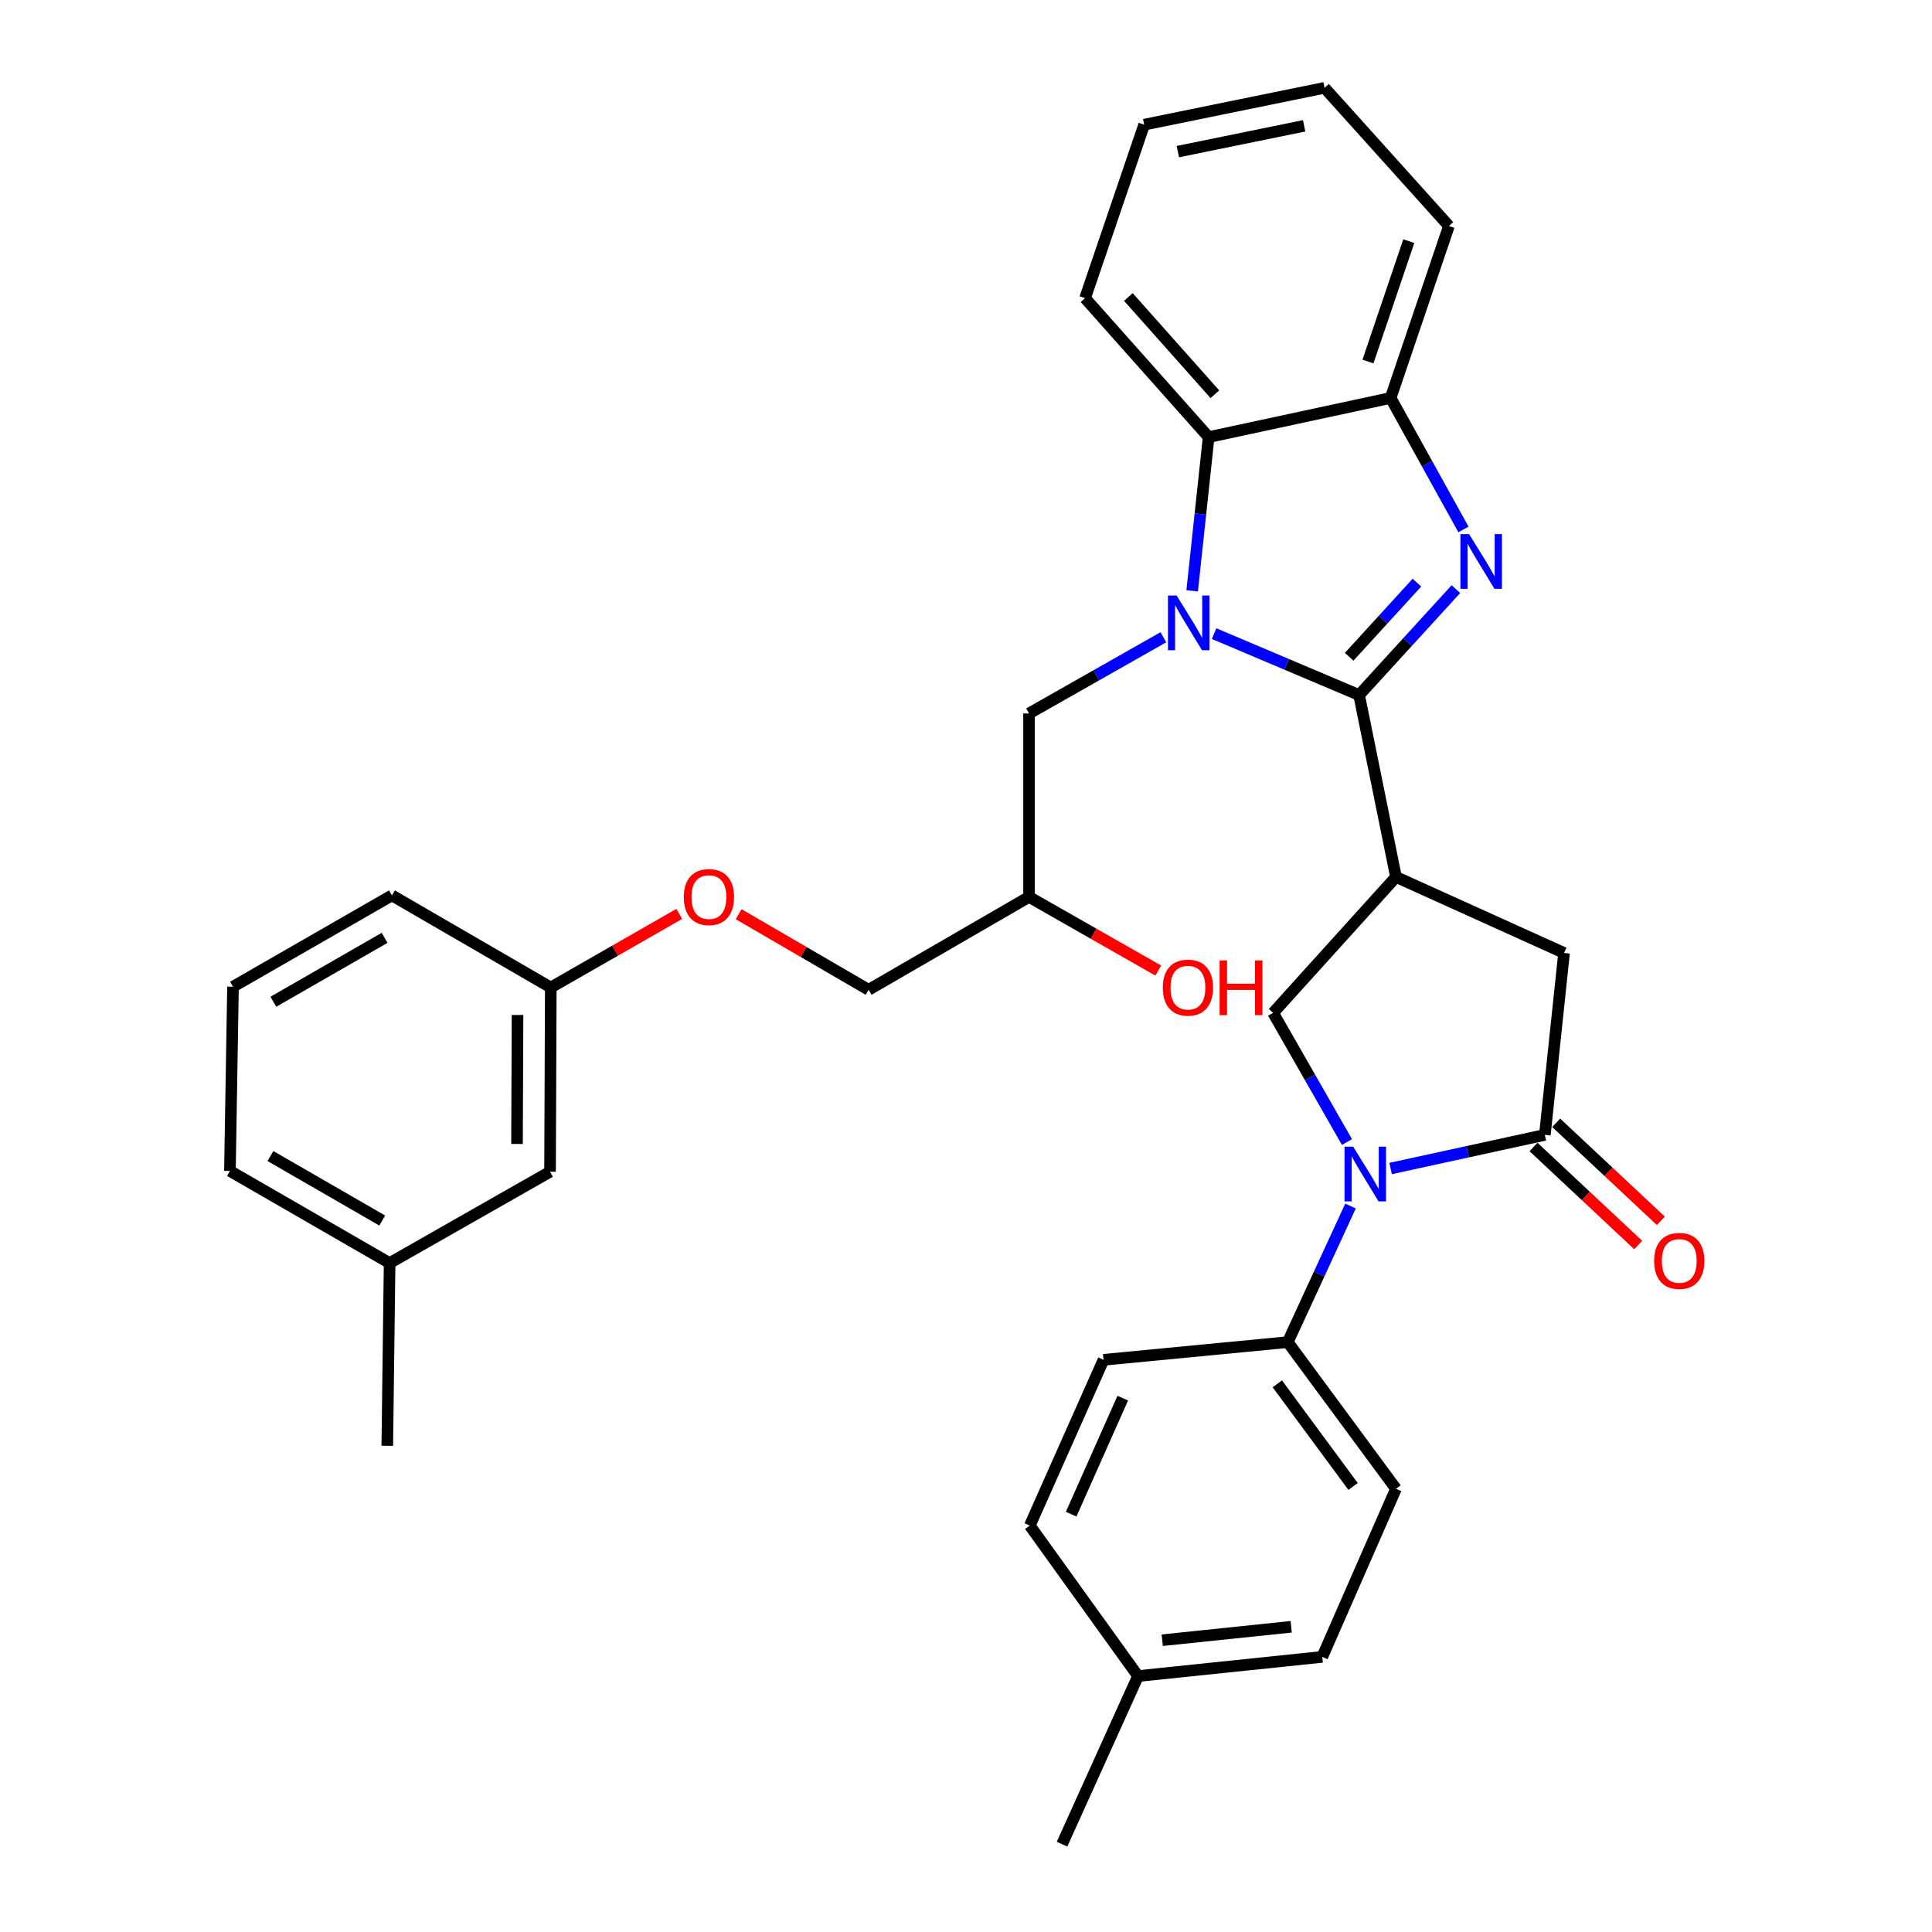 <?xml version='1.0' encoding='iso-8859-1'?>
<svg version='1.1' baseProfile='full'
              xmlns='http://www.w3.org/2000/svg'
                      xmlns:rdkit='http://www.rdkit.org/xml'
                      xmlns:xlink='http://www.w3.org/1999/xlink'
                  xml:space='preserve'
width='1000px' height='1000px' viewBox='0 0 1000 1000'>
<!-- END OF HEADER -->
<rect style='opacity:1.0;fill:#FFFFFF;stroke:none' width='1000' height='1000' x='0' y='0'> </rect>
<path class='bond-0' d='M 703.476,359.746 L 665.945,343.853' style='fill:none;fill-rule:evenodd;stroke:#000000;stroke-width:6px;stroke-linecap:butt;stroke-linejoin:miter;stroke-opacity:1' />
<path class='bond-0' d='M 665.945,343.853 L 628.414,327.959' style='fill:none;fill-rule:evenodd;stroke:#0000FF;stroke-width:6px;stroke-linecap:butt;stroke-linejoin:miter;stroke-opacity:1' />
<path class='bond-1' d='M 703.476,359.746 L 728.526,332.337' style='fill:none;fill-rule:evenodd;stroke:#000000;stroke-width:6px;stroke-linecap:butt;stroke-linejoin:miter;stroke-opacity:1' />
<path class='bond-1' d='M 728.526,332.337 L 753.577,304.928' style='fill:none;fill-rule:evenodd;stroke:#0000FF;stroke-width:6px;stroke-linecap:butt;stroke-linejoin:miter;stroke-opacity:1' />
<path class='bond-1' d='M 698.325,339.947 L 715.86,320.761' style='fill:none;fill-rule:evenodd;stroke:#000000;stroke-width:6px;stroke-linecap:butt;stroke-linejoin:miter;stroke-opacity:1' />
<path class='bond-1' d='M 715.86,320.761 L 733.396,301.575' style='fill:none;fill-rule:evenodd;stroke:#0000FF;stroke-width:6px;stroke-linecap:butt;stroke-linejoin:miter;stroke-opacity:1' />
<path class='bond-2' d='M 703.476,359.746 L 722.56,453.91' style='fill:none;fill-rule:evenodd;stroke:#000000;stroke-width:6px;stroke-linecap:butt;stroke-linejoin:miter;stroke-opacity:1' />
<path class='bond-6' d='M 617.058,305.82 L 621.326,266.035' style='fill:none;fill-rule:evenodd;stroke:#0000FF;stroke-width:6px;stroke-linecap:butt;stroke-linejoin:miter;stroke-opacity:1' />
<path class='bond-6' d='M 621.326,266.035 L 625.594,226.251' style='fill:none;fill-rule:evenodd;stroke:#000000;stroke-width:6px;stroke-linecap:butt;stroke-linejoin:miter;stroke-opacity:1' />
<path class='bond-9' d='M 602.164,329.837 L 567.398,349.558' style='fill:none;fill-rule:evenodd;stroke:#0000FF;stroke-width:6px;stroke-linecap:butt;stroke-linejoin:miter;stroke-opacity:1' />
<path class='bond-9' d='M 567.398,349.558 L 532.631,369.279' style='fill:none;fill-rule:evenodd;stroke:#000000;stroke-width:6px;stroke-linecap:butt;stroke-linejoin:miter;stroke-opacity:1' />
<path class='bond-7' d='M 757.474,274.037 L 738.625,240.01' style='fill:none;fill-rule:evenodd;stroke:#0000FF;stroke-width:6px;stroke-linecap:butt;stroke-linejoin:miter;stroke-opacity:1' />
<path class='bond-7' d='M 738.625,240.01 L 719.776,205.984' style='fill:none;fill-rule:evenodd;stroke:#000000;stroke-width:6px;stroke-linecap:butt;stroke-linejoin:miter;stroke-opacity:1' />
<path class='bond-5' d='M 722.56,453.91 L 658.958,524.251' style='fill:none;fill-rule:evenodd;stroke:#000000;stroke-width:6px;stroke-linecap:butt;stroke-linejoin:miter;stroke-opacity:1' />
<path class='bond-8' d='M 722.56,453.91 L 809.555,493.251' style='fill:none;fill-rule:evenodd;stroke:#000000;stroke-width:6px;stroke-linecap:butt;stroke-linejoin:miter;stroke-opacity:1' />
<path class='bond-3' d='M 697.19,591.118 L 678.074,557.685' style='fill:none;fill-rule:evenodd;stroke:#0000FF;stroke-width:6px;stroke-linecap:butt;stroke-linejoin:miter;stroke-opacity:1' />
<path class='bond-3' d='M 678.074,557.685 L 658.958,524.251' style='fill:none;fill-rule:evenodd;stroke:#000000;stroke-width:6px;stroke-linecap:butt;stroke-linejoin:miter;stroke-opacity:1' />
<path class='bond-10' d='M 699.025,624.236 L 682.781,659.461' style='fill:none;fill-rule:evenodd;stroke:#0000FF;stroke-width:6px;stroke-linecap:butt;stroke-linejoin:miter;stroke-opacity:1' />
<path class='bond-10' d='M 682.781,659.461 L 666.537,694.685' style='fill:none;fill-rule:evenodd;stroke:#000000;stroke-width:6px;stroke-linecap:butt;stroke-linejoin:miter;stroke-opacity:1' />
<path class='bond-34' d='M 719.778,604.821 L 759.695,596.118' style='fill:none;fill-rule:evenodd;stroke:#0000FF;stroke-width:6px;stroke-linecap:butt;stroke-linejoin:miter;stroke-opacity:1' />
<path class='bond-34' d='M 759.695,596.118 L 799.612,587.414' style='fill:none;fill-rule:evenodd;stroke:#000000;stroke-width:6px;stroke-linecap:butt;stroke-linejoin:miter;stroke-opacity:1' />
<path class='bond-4' d='M 799.612,587.414 L 809.555,493.251' style='fill:none;fill-rule:evenodd;stroke:#000000;stroke-width:6px;stroke-linecap:butt;stroke-linejoin:miter;stroke-opacity:1' />
<path class='bond-11' d='M 793.747,593.676 L 820.836,619.049' style='fill:none;fill-rule:evenodd;stroke:#000000;stroke-width:6px;stroke-linecap:butt;stroke-linejoin:miter;stroke-opacity:1' />
<path class='bond-11' d='M 820.836,619.049 L 847.924,644.423' style='fill:none;fill-rule:evenodd;stroke:#FF0000;stroke-width:6px;stroke-linecap:butt;stroke-linejoin:miter;stroke-opacity:1' />
<path class='bond-11' d='M 805.477,581.153 L 832.566,606.526' style='fill:none;fill-rule:evenodd;stroke:#000000;stroke-width:6px;stroke-linecap:butt;stroke-linejoin:miter;stroke-opacity:1' />
<path class='bond-11' d='M 832.566,606.526 L 859.655,631.9' style='fill:none;fill-rule:evenodd;stroke:#FF0000;stroke-width:6px;stroke-linecap:butt;stroke-linejoin:miter;stroke-opacity:1' />
<path class='bond-24' d='M 625.594,226.251 L 561.63,154.336' style='fill:none;fill-rule:evenodd;stroke:#000000;stroke-width:6px;stroke-linecap:butt;stroke-linejoin:miter;stroke-opacity:1' />
<path class='bond-24' d='M 628.82,204.06 L 584.045,153.72' style='fill:none;fill-rule:evenodd;stroke:#000000;stroke-width:6px;stroke-linecap:butt;stroke-linejoin:miter;stroke-opacity:1' />
<path class='bond-33' d='M 625.594,226.251 L 719.776,205.984' style='fill:none;fill-rule:evenodd;stroke:#000000;stroke-width:6px;stroke-linecap:butt;stroke-linejoin:miter;stroke-opacity:1' />
<path class='bond-25' d='M 719.776,205.984 L 749.966,116.978' style='fill:none;fill-rule:evenodd;stroke:#000000;stroke-width:6px;stroke-linecap:butt;stroke-linejoin:miter;stroke-opacity:1' />
<path class='bond-25' d='M 708.055,187.122 L 729.188,124.817' style='fill:none;fill-rule:evenodd;stroke:#000000;stroke-width:6px;stroke-linecap:butt;stroke-linejoin:miter;stroke-opacity:1' />
<path class='bond-14' d='M 532.631,369.279 L 532.631,464.243' style='fill:none;fill-rule:evenodd;stroke:#000000;stroke-width:6px;stroke-linecap:butt;stroke-linejoin:miter;stroke-opacity:1' />
<path class='bond-12' d='M 666.537,694.685 L 722.56,770.584' style='fill:none;fill-rule:evenodd;stroke:#000000;stroke-width:6px;stroke-linecap:butt;stroke-linejoin:miter;stroke-opacity:1' />
<path class='bond-12' d='M 661.135,716.26 L 700.351,769.39' style='fill:none;fill-rule:evenodd;stroke:#000000;stroke-width:6px;stroke-linecap:butt;stroke-linejoin:miter;stroke-opacity:1' />
<path class='bond-13' d='M 666.537,694.685 L 571.181,703.837' style='fill:none;fill-rule:evenodd;stroke:#000000;stroke-width:6px;stroke-linecap:butt;stroke-linejoin:miter;stroke-opacity:1' />
<path class='bond-19' d='M 722.56,770.584 L 684.401,857.598' style='fill:none;fill-rule:evenodd;stroke:#000000;stroke-width:6px;stroke-linecap:butt;stroke-linejoin:miter;stroke-opacity:1' />
<path class='bond-20' d='M 571.181,703.837 L 533.022,789.64' style='fill:none;fill-rule:evenodd;stroke:#000000;stroke-width:6px;stroke-linecap:butt;stroke-linejoin:miter;stroke-opacity:1' />
<path class='bond-20' d='M 581.136,723.68 L 554.424,783.742' style='fill:none;fill-rule:evenodd;stroke:#000000;stroke-width:6px;stroke-linecap:butt;stroke-linejoin:miter;stroke-opacity:1' />
<path class='bond-18' d='M 532.631,464.243 L 449.592,512.316' style='fill:none;fill-rule:evenodd;stroke:#000000;stroke-width:6px;stroke-linecap:butt;stroke-linejoin:miter;stroke-opacity:1' />
<path class='bond-23' d='M 532.631,464.243 L 566.067,483.304' style='fill:none;fill-rule:evenodd;stroke:#000000;stroke-width:6px;stroke-linecap:butt;stroke-linejoin:miter;stroke-opacity:1' />
<path class='bond-23' d='M 566.067,483.304 L 599.503,502.365' style='fill:none;fill-rule:evenodd;stroke:#FF0000;stroke-width:6px;stroke-linecap:butt;stroke-linejoin:miter;stroke-opacity:1' />
<path class='bond-15' d='M 382.325,473.194 L 415.959,492.755' style='fill:none;fill-rule:evenodd;stroke:#FF0000;stroke-width:6px;stroke-linecap:butt;stroke-linejoin:miter;stroke-opacity:1' />
<path class='bond-15' d='M 415.959,492.755 L 449.592,512.316' style='fill:none;fill-rule:evenodd;stroke:#000000;stroke-width:6px;stroke-linecap:butt;stroke-linejoin:miter;stroke-opacity:1' />
<path class='bond-16' d='M 351.577,473.04 L 318.332,492.082' style='fill:none;fill-rule:evenodd;stroke:#FF0000;stroke-width:6px;stroke-linecap:butt;stroke-linejoin:miter;stroke-opacity:1' />
<path class='bond-16' d='M 318.332,492.082 L 285.088,511.125' style='fill:none;fill-rule:evenodd;stroke:#000000;stroke-width:6px;stroke-linecap:butt;stroke-linejoin:miter;stroke-opacity:1' />
<path class='bond-17' d='M 285.088,511.125 L 284.706,606.489' style='fill:none;fill-rule:evenodd;stroke:#000000;stroke-width:6px;stroke-linecap:butt;stroke-linejoin:miter;stroke-opacity:1' />
<path class='bond-17' d='M 267.872,525.361 L 267.605,592.116' style='fill:none;fill-rule:evenodd;stroke:#000000;stroke-width:6px;stroke-linecap:butt;stroke-linejoin:miter;stroke-opacity:1' />
<path class='bond-27' d='M 285.088,511.125 L 202.859,463.452' style='fill:none;fill-rule:evenodd;stroke:#000000;stroke-width:6px;stroke-linecap:butt;stroke-linejoin:miter;stroke-opacity:1' />
<path class='bond-22' d='M 284.706,606.489 L 201.667,653.762' style='fill:none;fill-rule:evenodd;stroke:#000000;stroke-width:6px;stroke-linecap:butt;stroke-linejoin:miter;stroke-opacity:1' />
<path class='bond-36' d='M 684.401,857.598 L 589.046,867.531' style='fill:none;fill-rule:evenodd;stroke:#000000;stroke-width:6px;stroke-linecap:butt;stroke-linejoin:miter;stroke-opacity:1' />
<path class='bond-36' d='M 668.32,842.022 L 601.571,848.975' style='fill:none;fill-rule:evenodd;stroke:#000000;stroke-width:6px;stroke-linecap:butt;stroke-linejoin:miter;stroke-opacity:1' />
<path class='bond-21' d='M 533.022,789.64 L 589.046,867.531' style='fill:none;fill-rule:evenodd;stroke:#000000;stroke-width:6px;stroke-linecap:butt;stroke-linejoin:miter;stroke-opacity:1' />
<path class='bond-29' d='M 589.046,867.531 L 549.704,954.545' style='fill:none;fill-rule:evenodd;stroke:#000000;stroke-width:6px;stroke-linecap:butt;stroke-linejoin:miter;stroke-opacity:1' />
<path class='bond-30' d='M 201.667,653.762 L 200.457,748.335' style='fill:none;fill-rule:evenodd;stroke:#000000;stroke-width:6px;stroke-linecap:butt;stroke-linejoin:miter;stroke-opacity:1' />
<path class='bond-37' d='M 201.667,653.762 L 119.01,606.079' style='fill:none;fill-rule:evenodd;stroke:#000000;stroke-width:6px;stroke-linecap:butt;stroke-linejoin:miter;stroke-opacity:1' />
<path class='bond-37' d='M 197.843,631.746 L 139.982,598.369' style='fill:none;fill-rule:evenodd;stroke:#000000;stroke-width:6px;stroke-linecap:butt;stroke-linejoin:miter;stroke-opacity:1' />
<path class='bond-31' d='M 561.63,154.336 L 592.22,64.529' style='fill:none;fill-rule:evenodd;stroke:#000000;stroke-width:6px;stroke-linecap:butt;stroke-linejoin:miter;stroke-opacity:1' />
<path class='bond-32' d='M 749.966,116.978 L 685.592,45.455' style='fill:none;fill-rule:evenodd;stroke:#000000;stroke-width:6px;stroke-linecap:butt;stroke-linejoin:miter;stroke-opacity:1' />
<path class='bond-26' d='M 120.602,510.724 L 202.859,463.452' style='fill:none;fill-rule:evenodd;stroke:#000000;stroke-width:6px;stroke-linecap:butt;stroke-linejoin:miter;stroke-opacity:1' />
<path class='bond-26' d='M 141.49,518.51 L 199.07,485.42' style='fill:none;fill-rule:evenodd;stroke:#000000;stroke-width:6px;stroke-linecap:butt;stroke-linejoin:miter;stroke-opacity:1' />
<path class='bond-28' d='M 120.602,510.724 L 119.01,606.079' style='fill:none;fill-rule:evenodd;stroke:#000000;stroke-width:6px;stroke-linecap:butt;stroke-linejoin:miter;stroke-opacity:1' />
<path class='bond-35' d='M 592.22,64.529 L 685.592,45.455' style='fill:none;fill-rule:evenodd;stroke:#000000;stroke-width:6px;stroke-linecap:butt;stroke-linejoin:miter;stroke-opacity:1' />
<path class='bond-35' d='M 609.66,78.48 L 675.021,65.127' style='fill:none;fill-rule:evenodd;stroke:#000000;stroke-width:6px;stroke-linecap:butt;stroke-linejoin:miter;stroke-opacity:1' />
<path  class='atom-1' d='M 609.02 308.237
L 618.3 323.237
Q 619.22 324.717, 620.7 327.397
Q 622.18 330.077, 622.26 330.237
L 622.26 308.237
L 626.02 308.237
L 626.02 336.557
L 622.14 336.557
L 612.18 320.157
Q 611.02 318.237, 609.78 316.037
Q 608.58 313.837, 608.22 313.157
L 608.22 336.557
L 604.54 336.557
L 604.54 308.237
L 609.02 308.237
' fill='#0000FF'/>
<path  class='atom-2' d='M 760.398 276.455
L 769.678 291.455
Q 770.598 292.935, 772.078 295.615
Q 773.558 298.295, 773.638 298.455
L 773.638 276.455
L 777.398 276.455
L 777.398 304.775
L 773.518 304.775
L 763.558 288.375
Q 762.398 286.455, 761.158 284.255
Q 759.958 282.055, 759.598 281.375
L 759.598 304.775
L 755.918 304.775
L 755.918 276.455
L 760.398 276.455
' fill='#0000FF'/>
<path  class='atom-4' d='M 700.4 593.521
L 709.68 608.521
Q 710.6 610.001, 712.08 612.681
Q 713.56 615.361, 713.64 615.521
L 713.64 593.521
L 717.4 593.521
L 717.4 621.841
L 713.52 621.841
L 703.56 605.441
Q 702.4 603.521, 701.16 601.321
Q 699.96 599.121, 699.6 598.441
L 699.6 621.841
L 695.92 621.841
L 695.92 593.521
L 700.4 593.521
' fill='#0000FF'/>
<path  class='atom-12' d='M 856.172 652.65
Q 856.172 645.85, 859.532 642.05
Q 862.892 638.25, 869.172 638.25
Q 875.452 638.25, 878.812 642.05
Q 882.172 645.85, 882.172 652.65
Q 882.172 659.53, 878.772 663.45
Q 875.372 667.33, 869.172 667.33
Q 862.932 667.33, 859.532 663.45
Q 856.172 659.57, 856.172 652.65
M 869.172 664.13
Q 873.492 664.13, 875.812 661.25
Q 878.172 658.33, 878.172 652.65
Q 878.172 647.09, 875.812 644.29
Q 873.492 641.45, 869.172 641.45
Q 864.852 641.45, 862.492 644.25
Q 860.172 647.05, 860.172 652.65
Q 860.172 658.37, 862.492 661.25
Q 864.852 664.13, 869.172 664.13
' fill='#FF0000'/>
<path  class='atom-16' d='M 353.935 464.323
Q 353.935 457.523, 357.295 453.723
Q 360.655 449.923, 366.935 449.923
Q 373.215 449.923, 376.575 453.723
Q 379.935 457.523, 379.935 464.323
Q 379.935 471.203, 376.535 475.123
Q 373.135 479.003, 366.935 479.003
Q 360.695 479.003, 357.295 475.123
Q 353.935 471.243, 353.935 464.323
M 366.935 475.803
Q 371.255 475.803, 373.575 472.923
Q 375.935 470.003, 375.935 464.323
Q 375.935 458.763, 373.575 455.963
Q 371.255 453.123, 366.935 453.123
Q 362.615 453.123, 360.255 455.923
Q 357.935 458.723, 357.935 464.323
Q 357.935 470.043, 360.255 472.923
Q 362.615 475.803, 366.935 475.803
' fill='#FF0000'/>
<path  class='atom-24' d='M 601.87 511.205
Q 601.87 504.405, 605.23 500.605
Q 608.59 496.805, 614.87 496.805
Q 621.15 496.805, 624.51 500.605
Q 627.87 504.405, 627.87 511.205
Q 627.87 518.085, 624.47 522.005
Q 621.07 525.885, 614.87 525.885
Q 608.63 525.885, 605.23 522.005
Q 601.87 518.125, 601.87 511.205
M 614.87 522.685
Q 619.19 522.685, 621.51 519.805
Q 623.87 516.885, 623.87 511.205
Q 623.87 505.645, 621.51 502.845
Q 619.19 500.005, 614.87 500.005
Q 610.55 500.005, 608.19 502.805
Q 605.87 505.605, 605.87 511.205
Q 605.87 516.925, 608.19 519.805
Q 610.55 522.685, 614.87 522.685
' fill='#FF0000'/>
<path  class='atom-24' d='M 631.27 497.125
L 635.11 497.125
L 635.11 509.165
L 649.59 509.165
L 649.59 497.125
L 653.43 497.125
L 653.43 525.445
L 649.59 525.445
L 649.59 512.365
L 635.11 512.365
L 635.11 525.445
L 631.27 525.445
L 631.27 497.125
' fill='#FF0000'/>
</svg>
